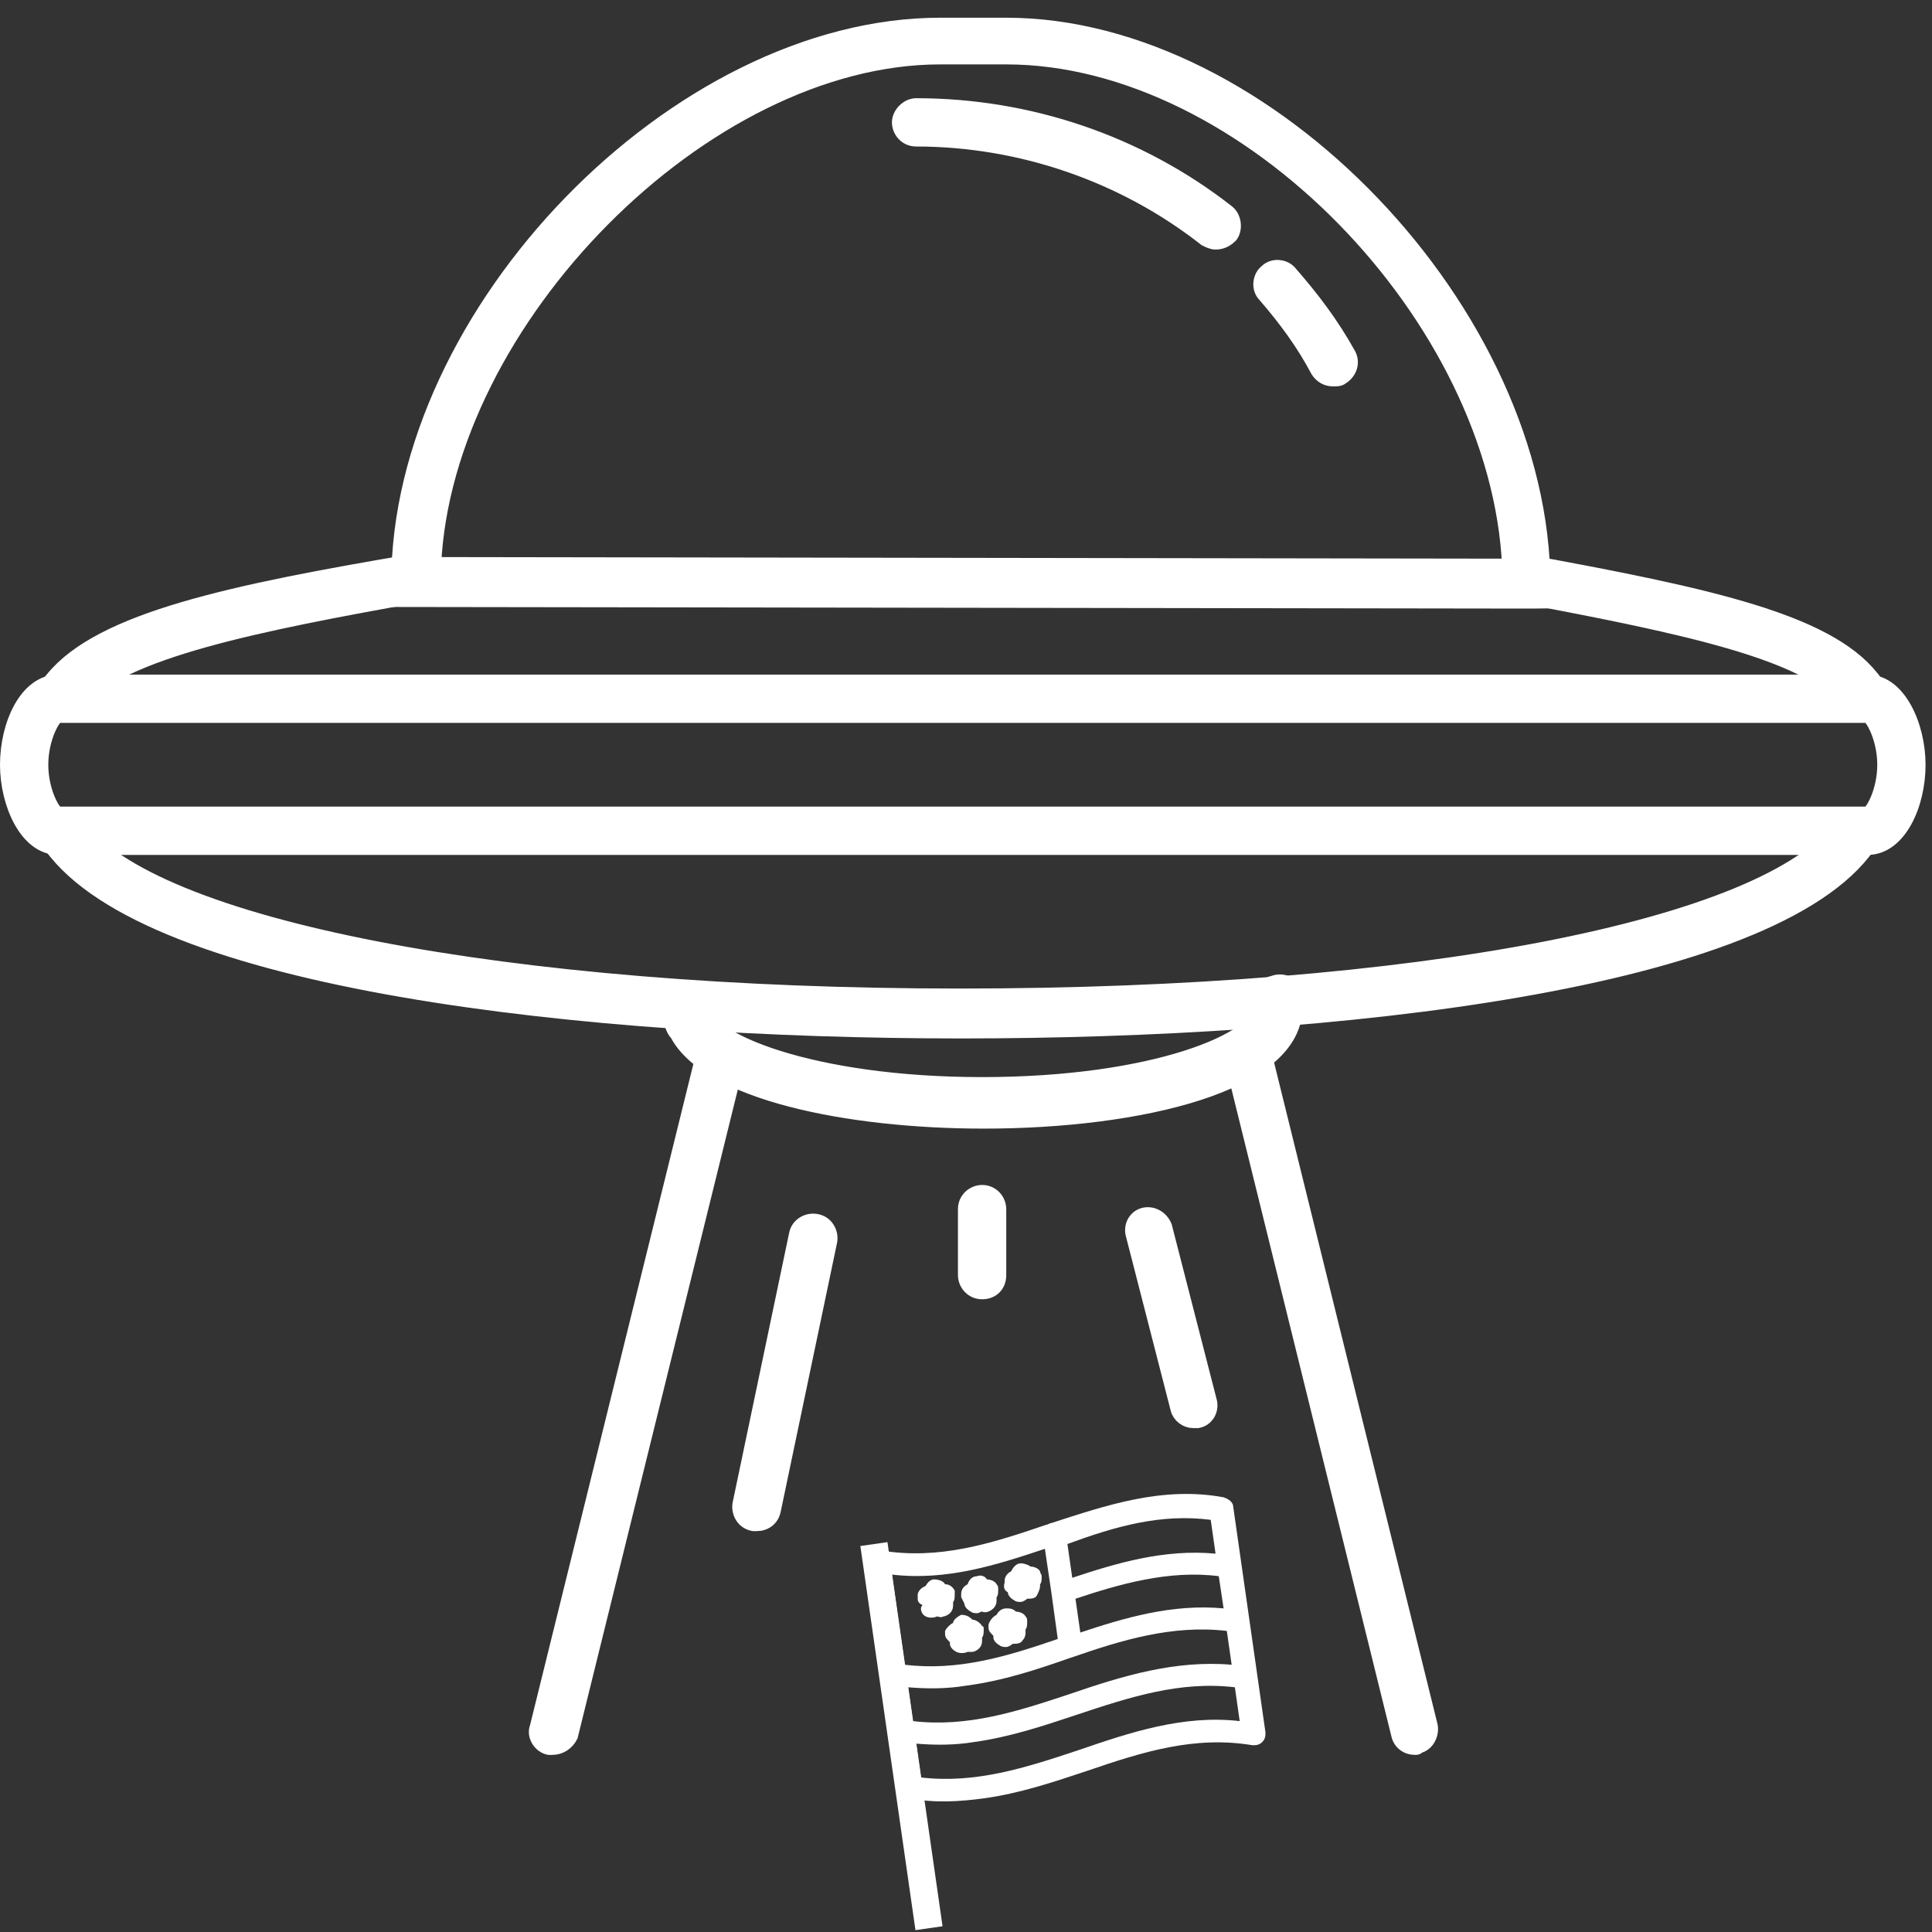 <?xml version="1.0" encoding="utf-8"?>
<!-- Generator: Adobe Illustrator 22.1.0, SVG Export Plug-In . SVG Version: 6.00 Build 0)  -->
<svg version="1.1" xmlns="http://www.w3.org/2000/svg" xmlns:xlink="http://www.w3.org/1999/xlink" x="0px" y="0px"
	 viewBox="0 0 120 120" style="enable-background:new 0 0 120 120;" xml:space="preserve">
<rect x="0" y="0" width="120" height="120" fill="#333333" stroke="none"/>
<style type="text/css">
	.st0{display:none;}
	.st1{display:inline;fill:#1D4F5B;stroke:#231F20;stroke-miterlimit:10;}
	.st2{fill:#FFFFFF;stroke:#FFFFFF;stroke-miterlimit:10;}
	.st3{fill:#FFFFFF;}
</style>
<g id="Layer_1" class="st0">
	<rect x="-7" y="-13.2" class="st1" width="134" height="147.2"/>
</g>
<g id="Layer_2">
	<g>
		<g>
			<path class="st2" d="M94.8,37.3L94.8,37.3l-70.5-0.1c-0.6,0,0.5-0.5,0.5-1c0-16.8,17.3-34.6,33.6-34.6h4.1
				c16.2,0,33.3,17.9,33.3,34.8c0,0.3,1.9,0.6,1.7,0.8C97.4,37.3,95.1,37.3,94.8,37.3z M26.9,35.1l66.9,0.1
				C93.1,19.7,77.4,3.5,62.5,3.5h-4.1C43.7,3.5,27.6,19.9,26.9,35.1z"/>
		</g>
		<g>
			<path class="st2" d="M75.5,15c-0.2,0-0.4-0.1-0.6-0.2c-5.1-4-11.5-6.2-18-6.2c-0.6,0-1-0.5-1-1s0.5-1,1-1c7,0,13.8,2.3,19.3,6.6
				c0.4,0.3,0.5,1,0.2,1.4C76.1,14.9,75.8,15,75.5,15z"/>
		</g>
		<g>
			<path class="st2" d="M82.8,23.5c-0.4,0-0.7-0.2-0.9-0.5c-0.9-1.7-2-3.2-3.3-4.7c-0.4-0.4-0.3-1.1,0.1-1.4
				c0.4-0.4,1.1-0.3,1.4,0.1c1.4,1.6,2.6,3.2,3.6,5c0.3,0.5,0.1,1.1-0.4,1.4C83.2,23.5,83,23.5,82.8,23.5z"/>
		</g>
		<g>
			<path class="st2" d="M4,43.8c-0.2,0-0.5-0.1-0.6-0.2c-0.4-0.4-0.5-1-0.1-1.4c3-3.7,11.2-5.4,22.4-7.3c0.5-0.1,1.1,0.3,1.2,0.8
				c0.1,0.6-0.3,1.1-0.8,1.2c-10.1,1.8-18.6,3.5-21.2,6.6C4.6,43.6,4.3,43.8,4,43.8z"/>
		</g>
		<g>
			<path class="st2" d="M59.7,64C36.4,64,9.3,61,3.2,52.5c-0.3-0.5-0.2-1.1,0.2-1.4c0.5-0.3,1.1-0.2,1.4,0.2
				c4.6,6.3,26.6,10.6,54.8,10.6c28.2,0,50.2-4.2,54.8-10.6c0.3-0.5,1-0.6,1.4-0.2c0.5,0.3,0.6,1,0.2,1.4C110.1,61,83,64,59.7,64z"
				/>
		</g>
		<g>
			<path class="st2" d="M115.4,43.8c-0.3,0-0.6-0.1-0.8-0.4c-2.4-2.9-9.8-4.5-19.9-6.4c-0.6-0.1-0.9-0.6-0.8-1.2
				c0.1-0.6,0.6-0.9,1.2-0.8c10.9,2,18.3,3.6,21.1,7.1c0.4,0.4,0.3,1.1-0.1,1.4C115.8,43.7,115.6,43.8,115.4,43.8z"/>
		</g>
		<g>
			<path class="st2" d="M61.1,69.6c-8.5,0-17.1-1.8-19-5.4c-0.3-0.3-0.4-0.8-0.4-1.3c0-0.1,0-0.6,0-0.7c0-0.6-0.2-0.7,0.4-0.7
				c0,0,0.8,0.5,0.8,0.5c0.6,0,0.7,0.1,0.7,0.6c0,0,0,0,0,0c0,2,6.8,4.8,17.4,4.8c10.7,0,17.4-2.8,17.4-4.9c0-0.1,0-0.2,0-0.3
				c-0.2-0.5,0.2-1,0.7-1.1c0.5-0.2,1.1,0,1.2,0.5c0.1,0.3,0.1,0.6,0.1,0.9C80.5,67.3,70.8,69.6,61.1,69.6z"/>
		</g>
		<g>
			<path class="st2" d="M34.3,108.5c-0.1,0-0.2,0-0.2,0c-0.5-0.1-0.9-0.7-0.7-1.2l10.4-42.1c0.1-0.5,0.7-0.7,1.2-0.5
				c0.5,0.1,0.9,0.5,0.8,1l-10.4,42.1C35.2,108.2,34.8,108.5,34.3,108.5z"/>
		</g>
		<g>
			<path class="st2" d="M47,94.6c-0.1,0-0.1,0-0.2,0c-0.6-0.1-0.9-0.7-0.8-1.2l3.5-16.7c0.1-0.6,0.7-0.9,1.2-0.8
				c0.6,0.1,0.9,0.7,0.8,1.2L48,93.8C47.9,94.3,47.5,94.6,47,94.6z"/>
		</g>
		<g>
			<path class="st2" d="M87.9,108.5c-0.5,0-0.9-0.3-1-0.8L76.5,65.6c-0.1-0.5,0.2-1,0.7-1.1c0.5-0.1,1.1,0.1,1.2,0.6l10.4,42.1
				c0.1,0.5-0.2,1.1-0.7,1.2C88,108.5,88,108.5,87.9,108.5z"/>
		</g>
		<g>
			<path class="st2" d="M74.1,88.2c-0.4,0-0.8-0.3-0.9-0.7l-2.8-10.9c-0.1-0.5,0.2-1,0.7-1.1c0.5-0.1,1,0.2,1.2,0.7l2.8,10.9
				c0.1,0.5-0.2,1-0.7,1.1C74.3,88.2,74.2,88.2,74.1,88.2z"/>
		</g>
		<g>
			<path class="st2" d="M116,52.6H3.6c-1.9,0-3.1-2.7-3.1-5.1c0-2.5,1.2-5.1,3.1-5.1H116c1.9,0,3.1,2.7,3.1,5.1
				C119.1,50,117.9,52.6,116,52.6z M116,44.4H3.6c-0.3,0-1.1,1.4-1.1,3.1c0,1.7,0.8,3.1,1.1,3.1H116c0.3,0,1.1-1.4,1.1-3.1
				C117.1,45.8,116.3,44.4,116,44.4z"/>
		</g>
		<g>
			<path class="st2" d="M61,80.2c-0.6,0-1-0.5-1-1v-4.1c0-0.6,0.5-1,1-1c0.6,0,1,0.5,1,1v4.1C62,79.8,61.6,80.2,61,80.2z"/>
		</g>
		<path class="st3" d="M56.5,111.7c1.6,0.3,3.1,0.2,4.6,0c2.2-0.3,4.3-1,6.4-1.7c3.5-1.2,6.7-2.2,10.3-1.6c0.2,0,0.4,0,0.6-0.2
			c0.2-0.2,0.2-0.4,0.2-0.6l-2-14c0-0.3-0.3-0.5-0.6-0.6c-3.8-0.7-7.3,0.5-10.7,1.6c0,0,0,0,0,0c-0.1,0-0.2,0.1-0.3,0.1
			c-3.5,1.2-6.7,2.2-10.3,1.6c-0.2,0-0.4,0-0.6,0.2c-0.2,0.2-0.2,0.4-0.2,0.6l2,14C56,111.4,56.2,111.6,56.5,111.7z M76,99.9
			c-3.2-0.3-6.2,0.6-8.9,1.5l-0.3-2.1c2.7-0.9,5.8-1.8,8.9-1.4L76,99.9z M66.4,103l0.3-0.1c2.9-1,6.1-2,9.5-1.6l0.3,2.1
			c-3.5-0.3-6.8,0.7-10,1.8c-3.3,1.1-6.4,2.1-9.8,1.7l-0.3-2.1c1.2,0.1,2.4,0.1,3.6-0.1C62.3,104.4,64.4,103.7,66.4,103z M67,108.7
			c-3.3,1.1-6.4,2.1-9.8,1.7l-0.3-2.1c1.2,0.1,2.4,0.1,3.6-0.1c2.2-0.3,4.3-1,6.4-1.7c3.3-1.1,6.4-2.1,9.8-1.7l0.3,2.1
			C73.5,106.5,70.2,107.6,67,108.7z M75.2,94.4l0.3,2.1c-3.2-0.3-6.2,0.6-8.9,1.5l-0.3-2.1C69.3,94.8,72.1,94,75.2,94.4z M64.9,96.2
			l0.4,2.7c0,0,0,0,0,0l0.4,2.9c-3.2,1.1-6.2,2-9.5,1.6l-0.8-5.6C58.8,98.2,61.9,97.2,64.9,96.2z"/>
		<path class="st3" d="M57.2,99.9c0,0.2,0.1,0.4,0.3,0.5c0.2,0.1,0.5,0.1,0.7,0c0.1,0,0.2,0.1,0.4,0c0.1,0,0.3-0.1,0.4-0.2
			c0.2-0.2,0.2-0.4,0.2-0.6c0,0,0,0,0-0.1c0.1-0.1,0.1-0.3,0.1-0.5c0-0.1,0-0.1,0-0.2c-0.1-0.2-0.3-0.4-0.6-0.4
			c-0.1-0.2-0.4-0.3-0.7-0.3c-0.2,0-0.4,0.2-0.5,0.4c-0.2,0.1-0.4,0.2-0.5,0.5c0,0.1,0,0.2,0,0.3c0,0.2,0.1,0.3,0.3,0.4
			C57.2,99.8,57.2,99.9,57.2,99.9z"/>
		<path class="st3" d="M59.9,99.6c0,0.2,0.2,0.4,0.4,0.5c0.1,0.1,0.3,0.1,0.4,0.1c0.1,0,0.2-0.1,0.3-0.1c0.2,0.1,0.5,0,0.7-0.2
			c0.2-0.2,0.2-0.4,0.2-0.6c0,0,0-0.1,0-0.1c0.1-0.1,0.1-0.3,0.1-0.5c0-0.1,0-0.2-0.1-0.3c-0.1-0.2-0.4-0.3-0.6-0.3
			c-0.1-0.2-0.4-0.3-0.6-0.2c-0.3,0-0.5,0.2-0.6,0.5c-0.2,0.1-0.4,0.3-0.4,0.6c0,0.1,0,0.1,0,0.2C59.7,99.2,59.8,99.4,59.9,99.6
			C59.9,99.5,59.9,99.6,59.9,99.6z"/>
		<path class="st3" d="M62.6,98.9c0,0.2,0.2,0.4,0.4,0.5c0.1,0.1,0.3,0.1,0.4,0.1c0.1,0,0.3-0.1,0.4-0.2c0.2,0,0.5,0,0.6-0.2
			c0.1-0.2,0.2-0.4,0.2-0.6c0,0,0-0.1,0-0.1c0.1-0.1,0.1-0.3,0.1-0.5c0-0.1-0.1-0.2-0.1-0.3c-0.1-0.2-0.4-0.3-0.6-0.3
			c-0.1-0.1-0.4-0.2-0.6-0.2c-0.3,0-0.5,0.3-0.6,0.5c-0.2,0.1-0.4,0.3-0.4,0.6c0,0,0,0.1,0,0.1C62.3,98.6,62.4,98.8,62.6,98.9
			C62.6,98.9,62.6,98.9,62.6,98.9z"/>
		<path class="st3" d="M59.2,100.8c-0.2,0.1-0.4,0.3-0.5,0.5c0,0.1,0,0.2,0,0.2c0,0.2,0.1,0.3,0.3,0.5c0,0,0,0.1,0,0.1
			c0,0.2,0.2,0.4,0.4,0.5c0.2,0.1,0.5,0.1,0.7,0c0.1,0,0.2,0,0.3,0c0.1,0,0.3-0.1,0.4-0.2c0.2-0.2,0.2-0.4,0.2-0.6c0,0,0-0.1,0-0.1
			c0.1-0.1,0.1-0.3,0.1-0.5c0-0.1,0-0.2-0.1-0.2c-0.1-0.2-0.4-0.4-0.6-0.4c-0.2-0.2-0.4-0.3-0.7-0.3
			C59.5,100.4,59.2,100.6,59.2,100.8z"/>
		<path class="st3" d="M61.9,100.3c-0.2,0.1-0.4,0.3-0.5,0.6c0,0.1,0,0.1,0,0.2c0,0.2,0.1,0.3,0.3,0.5c0,0,0,0,0,0.1
			c0,0.2,0.2,0.4,0.4,0.5c0.1,0.1,0.3,0.1,0.4,0.1c0.1,0,0.3-0.1,0.4-0.2c0.2,0,0.5,0,0.6-0.2c0.2-0.2,0.2-0.4,0.2-0.6
			c0,0,0-0.1,0-0.1c0.1-0.1,0.1-0.3,0.1-0.5c0-0.1,0-0.2-0.1-0.3c-0.1-0.2-0.4-0.3-0.6-0.3c-0.2-0.2-0.4-0.2-0.6-0.2
			C62.2,99.9,62,100.1,61.9,100.3z"/>
		
			<rect x="55.1" y="95.8" transform="matrix(0.99 -0.142 0.142 0.99 -14.714 9.008)" class="st3" width="1.7" height="24.1"/>
	</g>
</g>
</svg>
